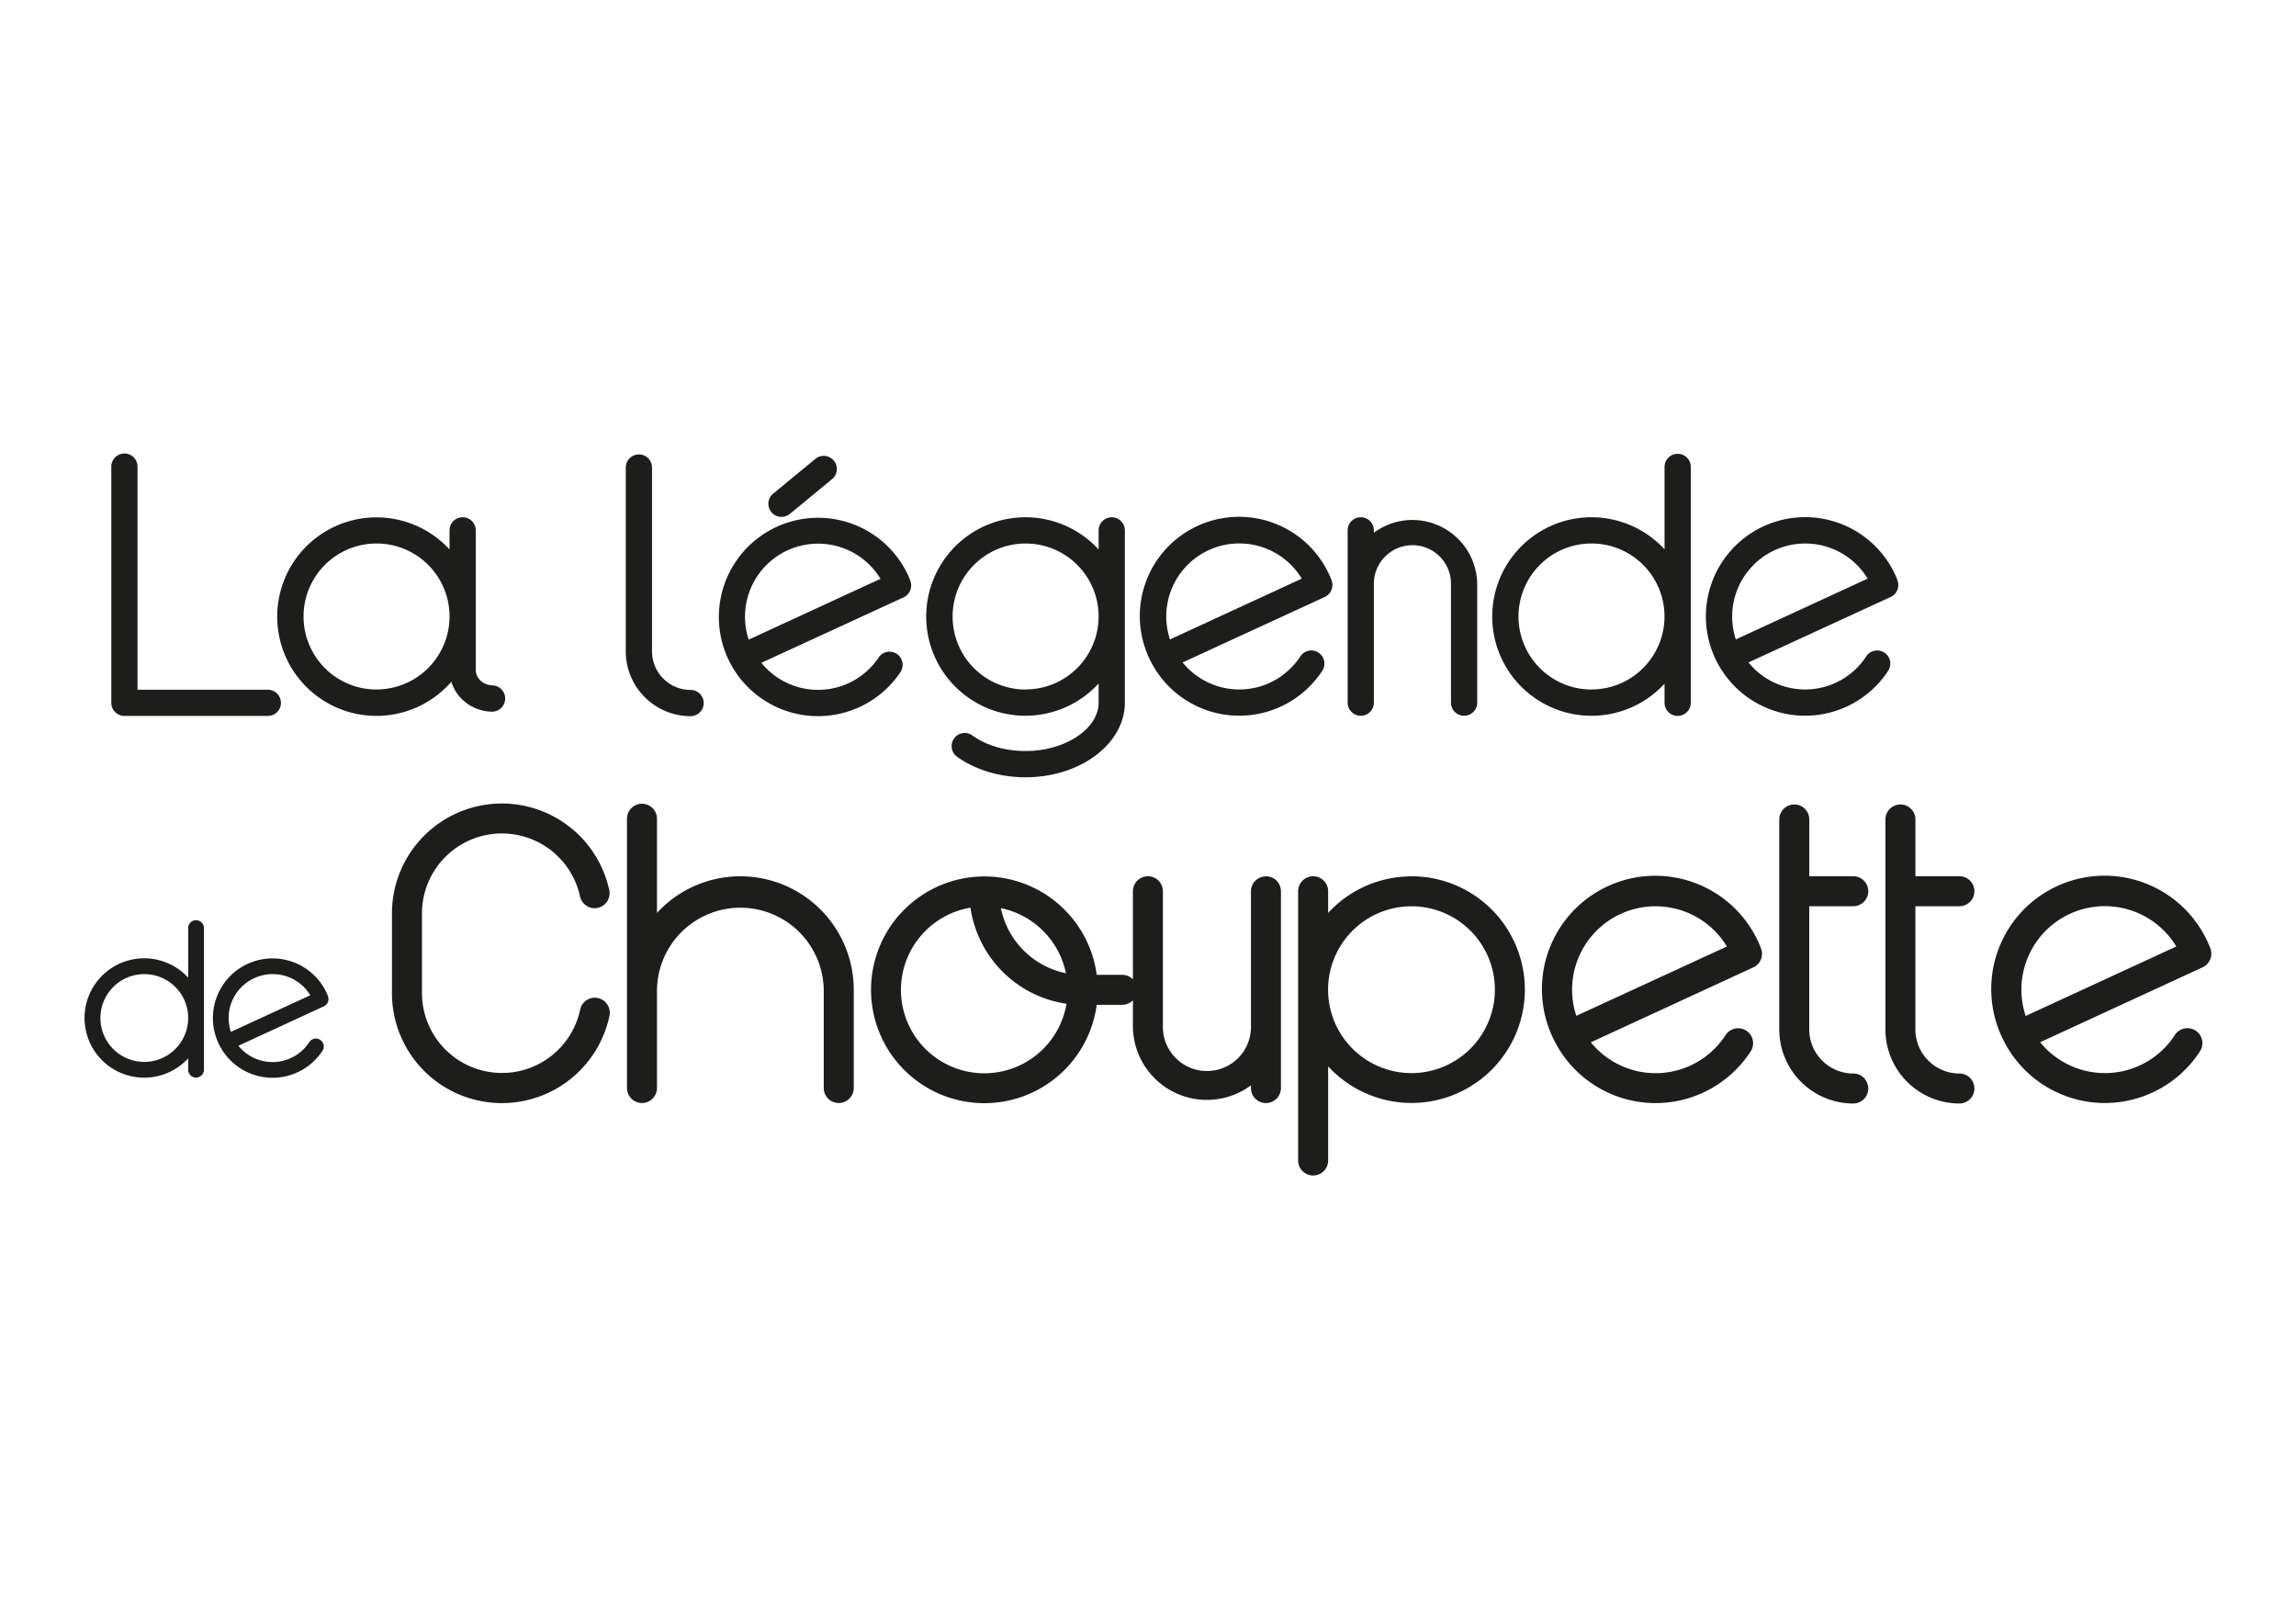 <svg id="Calque_1" data-name="Calque 1" xmlns="http://www.w3.org/2000/svg" viewBox="0 0 841.89 595.28"><defs><style>.cls-1{fill:#1d1d1b;}</style></defs><title>LA LEGENDE DE CHOUPETTE-titre</title><path class="cls-1" d="M71.86,337.36A2.89,2.89,0,0,0,69,340.25v18.17A21.88,21.88,0,1,0,69,388v4.17a2.89,2.89,0,1,0,5.78,0V340.25a2.89,2.89,0,0,0-2.89-2.89Zm-19,51.95A16.09,16.09,0,1,1,69,373.22a16.11,16.11,0,0,1-16.09,16.09Zm67.45-24-.22-.57a21.87,21.87,0,1,0-39.48,18.73l.07.14a21.87,21.87,0,0,0,37.57,1.62,2.89,2.89,0,1,0-4.84-3.17,16.09,16.09,0,0,1-26,1.33l31.35-14.46a2.89,2.89,0,0,0,1.51-3.62Zm-35.65,13A16.11,16.11,0,0,1,100,357.13a16.06,16.06,0,0,1,13.78,7.75l-29.06,13.4Z"/><path class="cls-1" d="M223.48,372.41a5.49,5.49,0,0,0-10.75-2.27,29.32,29.32,0,0,1-58-6V334.89a29.31,29.31,0,0,1,57.91-6.43A5.49,5.49,0,1,0,223.33,326a40.3,40.3,0,0,0-79.61,8.87v29.24a40.31,40.31,0,0,0,79.76,8.28Zm48-51.15a41.49,41.49,0,0,0-30.58,13.43V300.17a5.5,5.5,0,0,0-11,0v98.71a5.5,5.5,0,0,0,11,0V362.81a30.58,30.58,0,0,1,61.15,0v36.07a5.5,5.5,0,0,0,11,0V362.81a41.61,41.61,0,0,0-41.56-41.55Zm130.66,47.12h9.33a5.49,5.49,0,1,0,0-11h-9.33a41.56,41.56,0,1,0,0,11ZM391.07,368a30.57,30.57,0,1,1-35.22-35.23A41.66,41.66,0,0,0,391.07,368Zm-.19-11.19A30.65,30.65,0,0,1,367,332.93a30.69,30.69,0,0,1,23.85,23.85Zm73.31-35.52a5.49,5.49,0,0,0-5.49,5.49V376.1a16.15,16.15,0,1,1-32.29,0V326.75a5.5,5.5,0,0,0-11,0V376.1a27.12,27.12,0,0,0,43.28,21.8v1a5.5,5.5,0,1,0,11,0V326.75a5.49,5.49,0,0,0-5.5-5.49Zm53.37,0A41.48,41.48,0,0,0,487,334.69v-7.94a5.49,5.49,0,0,0-11,0v98.7a5.49,5.49,0,1,0,11,0V390.94a41.55,41.55,0,1,0,30.57-69.68Zm0,72.13a30.58,30.58,0,1,1,30.58-30.58,30.61,30.61,0,0,1-30.58,30.58Zm128.17-45.67-.41-1.08a41.56,41.56,0,1,0-75,35.6l.13.25a41.56,41.56,0,0,0,71.39,3.08,5.49,5.49,0,1,0-9.19-6,30.56,30.56,0,0,1-49.32,2.53l59.56-27.47a5.49,5.49,0,0,0,2.86-6.89ZM578,372.42a30.24,30.24,0,0,1-1.55-9.61A30.6,30.6,0,0,1,633.22,347L578,372.42Zm101.55,21.15a16.17,16.17,0,0,1-16.14-16.15V332.24h16.14a5.49,5.49,0,0,0,0-11H663.42V300.43a5.5,5.5,0,0,0-11,0v77a27.16,27.16,0,0,0,27.13,27.13,5.49,5.49,0,0,0,0-11Zm38.92,0a16.17,16.17,0,0,1-16.14-16.15V332.24h16.14a5.49,5.49,0,1,0,0-11H702.34V300.43a5.5,5.5,0,0,0-11,0v77a27.16,27.16,0,0,0,27.13,27.13,5.49,5.49,0,1,0,0-11Zm92-45.85-.4-1.08a41.56,41.56,0,1,0-75,35.6c0,.08.09.16.13.25a41.56,41.56,0,0,0,71.39,3.08,5.49,5.49,0,1,0-9.19-6,30.56,30.56,0,0,1-49.32,2.53l59.57-27.47a5.5,5.5,0,0,0,2.85-6.89Zm-67.72,24.7A30.6,30.6,0,0,1,798,347l-55.21,25.46Z"/><path class="cls-1" d="M103,257.66a4.81,4.81,0,0,0-4.81-4.81H50.43V171.08a4.81,4.81,0,0,0-9.62,0v86.58a4.81,4.81,0,0,0,4.81,4.81H98.21a4.81,4.81,0,0,0,4.81-4.81Zm77.62-6.42a6.4,6.4,0,0,1-4.7-2,5.45,5.45,0,0,1-1.47-4.18,5.18,5.18,0,0,0,0-.88V194.44a4.81,4.81,0,1,0-9.62,0v7a36.39,36.39,0,1,0,.66,48.51,15.11,15.11,0,0,0,3.4,5.86,16,16,0,0,0,11.75,5.1,4.82,4.82,0,0,0,0-9.63Zm-42.57,1.55A26.77,26.77,0,1,1,164.84,226a26.8,26.8,0,0,1-26.77,26.77Zm115.17.15a14.15,14.15,0,0,1-14.14-14.13v-67.4a4.81,4.81,0,0,0-9.62,0v67.4a23.78,23.78,0,0,0,23.76,23.75,4.81,4.81,0,0,0,0-9.62ZM330.4,246a4.81,4.81,0,0,0-8-5.27A26.76,26.76,0,0,1,279.17,243l52.15-24a4.81,4.81,0,0,0,2.5-6l-.36-1a36.38,36.38,0,1,0-65.68,31.16l.12.22a36.38,36.38,0,0,0,62.5,2.7Zm-7.53-33.8-48.34,22.3a26.79,26.79,0,0,1,48.34-22.3Zm-33.29-23.76,15.52-12.78a4.81,4.81,0,1,0-6.12-7.43L283.47,181a4.81,4.81,0,0,0,6.11,7.43Zm118.07,1.21a4.81,4.81,0,0,0-4.81,4.81v7a36.38,36.38,0,1,0,0,49.12v7c0,9.63-12.26,17.76-26.77,17.76-7.44,0-14.37-2-19.53-5.72a4.81,4.81,0,0,0-5.59,7.83c6.77,4.84,15.7,7.51,25.12,7.51,20.07,0,36.39-12.28,36.39-27.38V194.46a4.81,4.81,0,0,0-4.81-4.81ZM376.08,252.8A26.77,26.77,0,1,1,402.84,226a26.79,26.79,0,0,1-26.76,26.76Zm112.2-40-.36-.94A36.39,36.39,0,1,0,422.23,243l.12.22a36.38,36.38,0,0,0,62.5,2.7,4.81,4.81,0,1,0-8.05-5.27,26.74,26.74,0,0,1-43.17,2.21l52.14-24a4.82,4.82,0,0,0,2.51-6ZM429,234.43a26.78,26.78,0,0,1,48.33-22.29L429,234.43Zm88.91-43.8a23.59,23.59,0,0,0-14.14,4.68v-.87a4.81,4.81,0,0,0-9.62,0V257.6a4.81,4.81,0,0,0,9.62,0V214.39a14.14,14.14,0,1,1,28.27,0V257.6a4.81,4.81,0,1,0,9.62,0V214.39a23.79,23.79,0,0,0-23.75-23.76Zm97.25-24.26a4.81,4.81,0,0,0-4.81,4.81V201.4a36.39,36.39,0,1,0,0,49.25v7a4.81,4.81,0,0,0,9.62,0V171.18a4.81,4.81,0,0,0-4.81-4.81Zm-31.58,86.42A26.77,26.77,0,1,1,610.34,226a26.79,26.79,0,0,1-26.77,26.77Zm112.2-40-.35-.94A36.39,36.39,0,1,0,629.73,243l.12.22a36.38,36.38,0,0,0,62.5,2.7,4.81,4.81,0,0,0-8.05-5.27,26.75,26.75,0,0,1-43.18,2.21l52.15-24a4.8,4.8,0,0,0,2.5-6Zm-59.29,21.63a26.79,26.79,0,0,1,48.34-22.29l-48.34,22.29Z"/></svg>